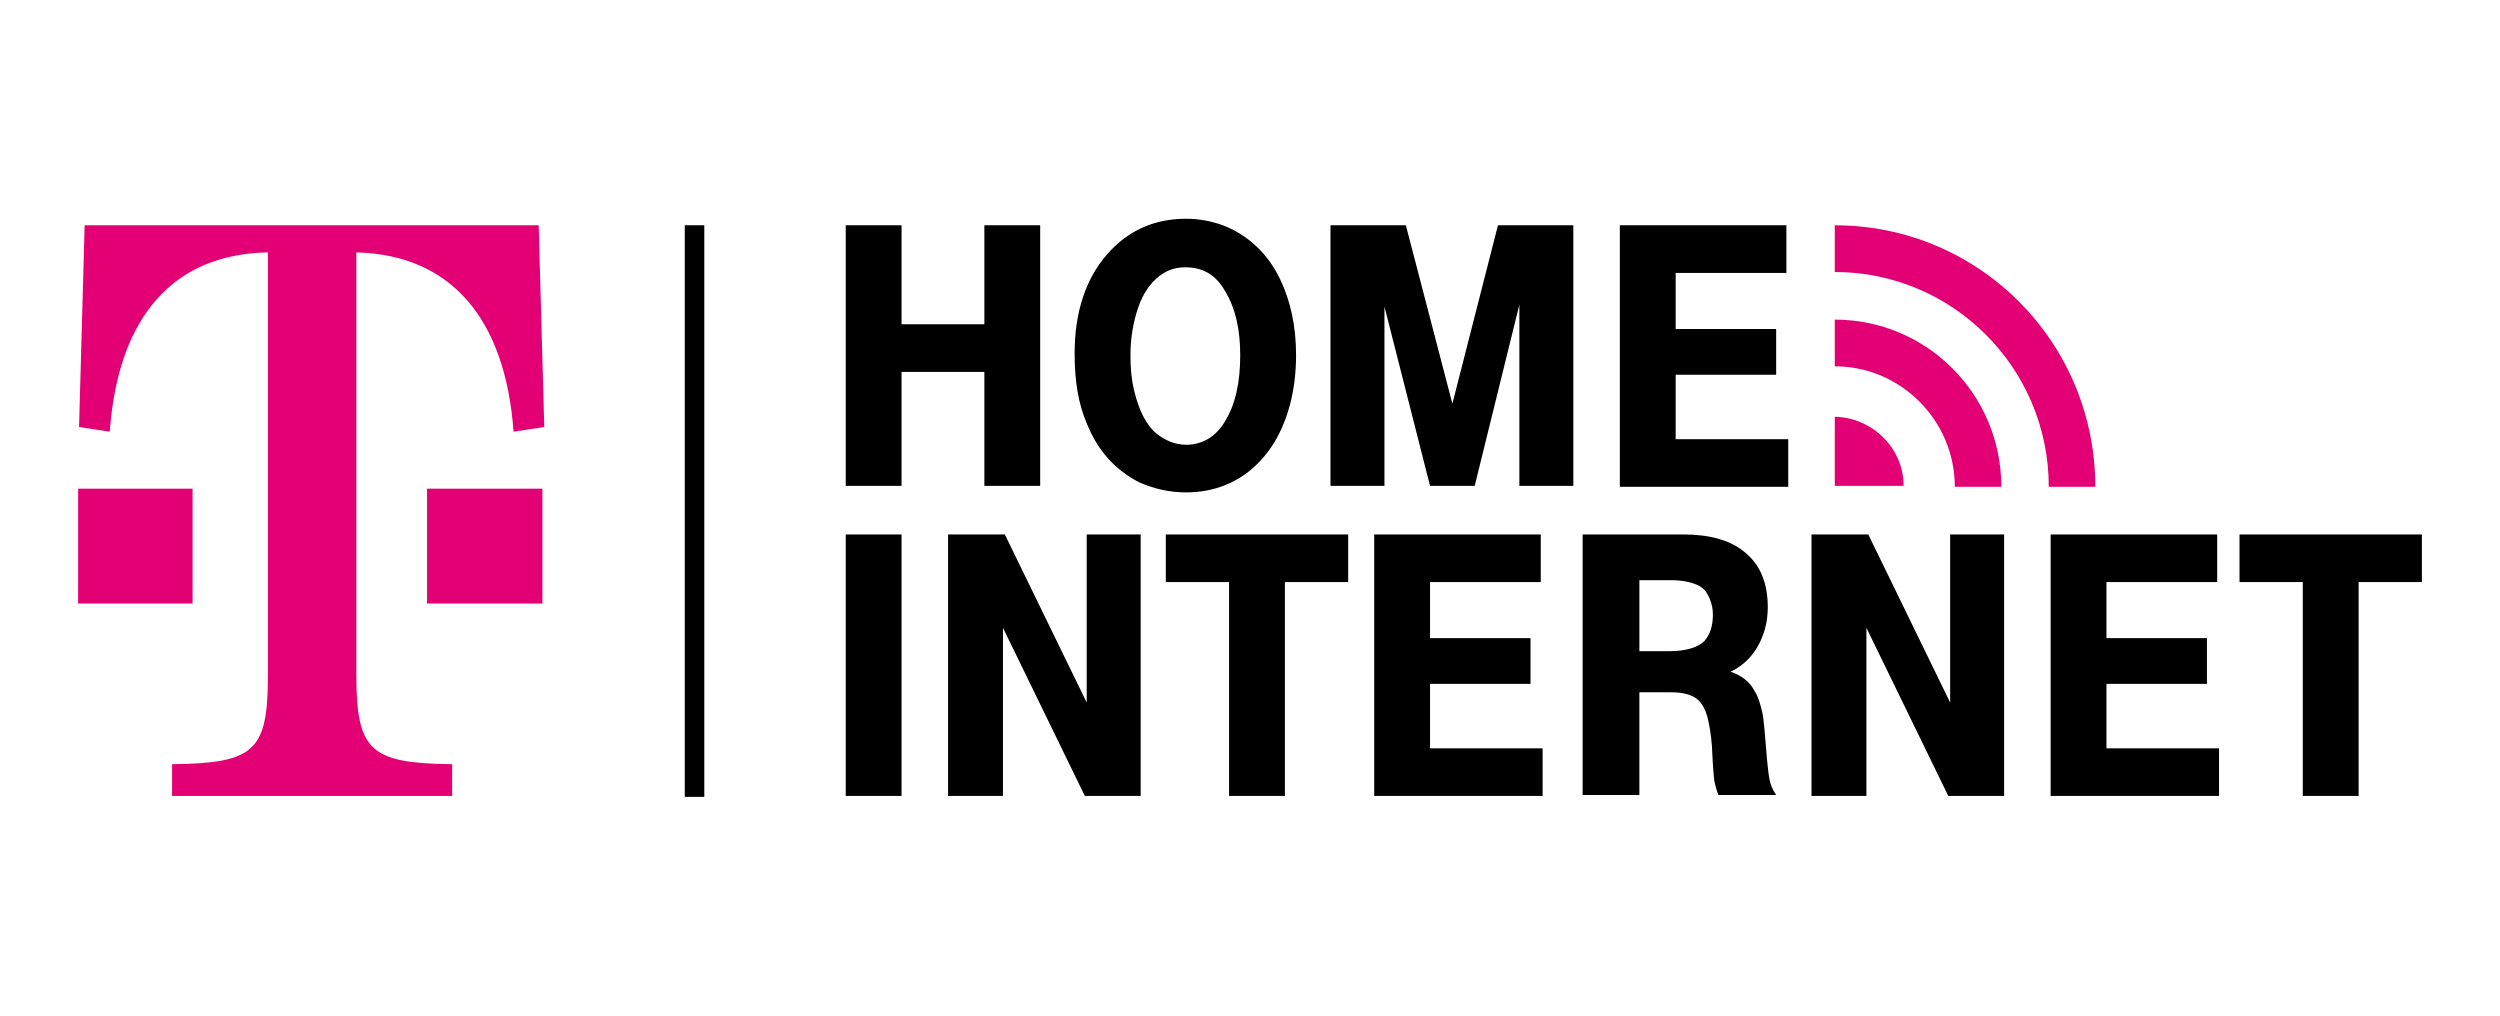 <?xml version="1.0" encoding="utf-8"?><svg height="130" viewBox="0 0 320 130" width="320" xmlns="http://www.w3.org/2000/svg"><g fill="none" fill-rule="nonzero"><path d="m234.851 28.837c18.46 0 33.347 14.943 33.347 33.473h-5.955c0-15.183-12.267-27.496-27.392-27.496zm0 12.074c11.79 0 21.318 9.564 21.318 21.399h-5.955c0-8.488-6.908-15.422-15.363-15.422zm0 12.433c4.883.12 8.813 4.065 8.813 8.847h-8.813zm-165.899-24.507.715 25.822-3.93.598c-1.061-14.55-8.068-22.545-19.868-22.943l-.259-.008 0 54.033c0 9.695 1.747 11.322 11.924 11.472l.342.004v4.065h-35.848v-4.065c10.484-.118 12.229-1.64 12.266-11.16l.001-.317v-54.036c-12.02.237-19.026 8.081-20.21 22.491l-.036.462-3.93-.598.715-25.822zm-44.303 33.712v14.704h-14.649v-14.704zm44.78 0v14.704h-14.768v-14.704z" fill="#e20074"/><path d="m87.65 28.837h2.501v73.163h-2.501zm20.603 73.044v-33.473h7.146v33.473zm13.1 0v-33.473h7.265l10.48 21.519v-21.519h6.908v33.473h-7.146l-10.48-21.519v21.519zm35.967 0v-27.376h-8.098v-6.097h23.343v6.097h-8.098v27.376zm18.579 0v-33.473h21.318v6.097h-14.172v7.173h12.862v5.858h-12.862v8.249h14.41v6.097zm26.677 0v-33.473h12.862c3.335 0 5.955.717 7.741 2.152 2.144 1.674 3.096 4.065 3.096 7.173 0 .956-.119 1.913-.357 2.75-.715 2.511-2.144 4.423-4.407 5.499 1.429.478 2.501 1.315 3.096 2.511.476.717.715 1.674.953 2.63.238 1.076.357 2.989.595 5.858.119 1.315.238 2.271.357 2.869s.357 1.195.834 1.913h-7.384c-.238-.598-.357-1.076-.476-1.554-.119-.478-.238-2.032-.357-4.662-.119-1.674-.357-2.869-.595-3.826-.238-.837-.595-1.554-1.072-2.032-.715-.717-1.906-1.076-3.573-1.076h-4.049v13.15h-7.265zm7.146-18.53h3.93c2.144 0 3.692-.478 4.526-1.315.715-.837 1.072-1.913 1.072-3.347 0-.717-.119-1.315-.357-1.913-.357-.956-.834-1.554-1.667-1.913s-1.906-.598-3.335-.598h-4.049v9.086zm22.152 18.53v-33.473h7.265l10.48 21.519v-21.519h6.908v33.473h-7.146l-10.48-21.519v21.519zm30.607 0v-33.473h21.318v6.097h-14.172v7.173h12.862v5.858h-12.862v8.249h14.41v6.097zm32.275 0v-27.376h-8.098v-6.097h23.343v6.097h-8.098v27.376zm-87.416-39.57v-33.473h21.318v6.097h-14.172v7.173h12.862v5.858h-12.862v8.249h14.41v6.097zm-99.087-.12v-33.354h7.146v12.672h10.599v-12.672h7.146v33.354h-7.146v-14.585h-10.599v14.585zm43.589-34.191c1.786 0 3.454.359 5.002.956 3.096 1.315 5.478 3.586 7.027 6.814 1.31 2.75 2.025 5.977 2.025 9.683 0 2.152-.238 4.184-.715 6.097-.953 3.706-2.62 6.575-5.24 8.727-2.263 1.793-5.002 2.75-8.098 2.75-2.263 0-4.168-.478-6.074-1.315-2.977-1.554-5.24-3.945-6.669-7.532-1.072-2.511-1.548-5.38-1.548-8.966 0-5.26 1.429-9.564 4.168-12.672 2.62-2.989 5.955-4.543 10.123-4.543zm-.119 6.216c-1.072 0-1.906.239-2.739.717-1.429.837-2.62 2.391-3.335 4.543-.595 1.793-.953 3.826-.953 5.977 0 1.554.119 3.108.476 4.543.595 2.511 1.548 4.423 2.858 5.499 1.191.956 2.501 1.435 3.811 1.435.953 0 1.906-.239 2.739-.717.834-.478 1.548-1.195 2.144-2.152 1.429-2.271 2.025-5.141 2.025-8.607 0-3.228-.595-5.977-1.906-8.129-1.191-2.152-2.858-3.108-5.121-3.108zm18.579 27.974v-33.354h9.647l5.955 22.834 5.836-22.834h9.647v33.354h-6.908v-23.192l-5.717 23.192h-5.717l-5.836-22.953v22.953z" fill="#000"/></g></svg>